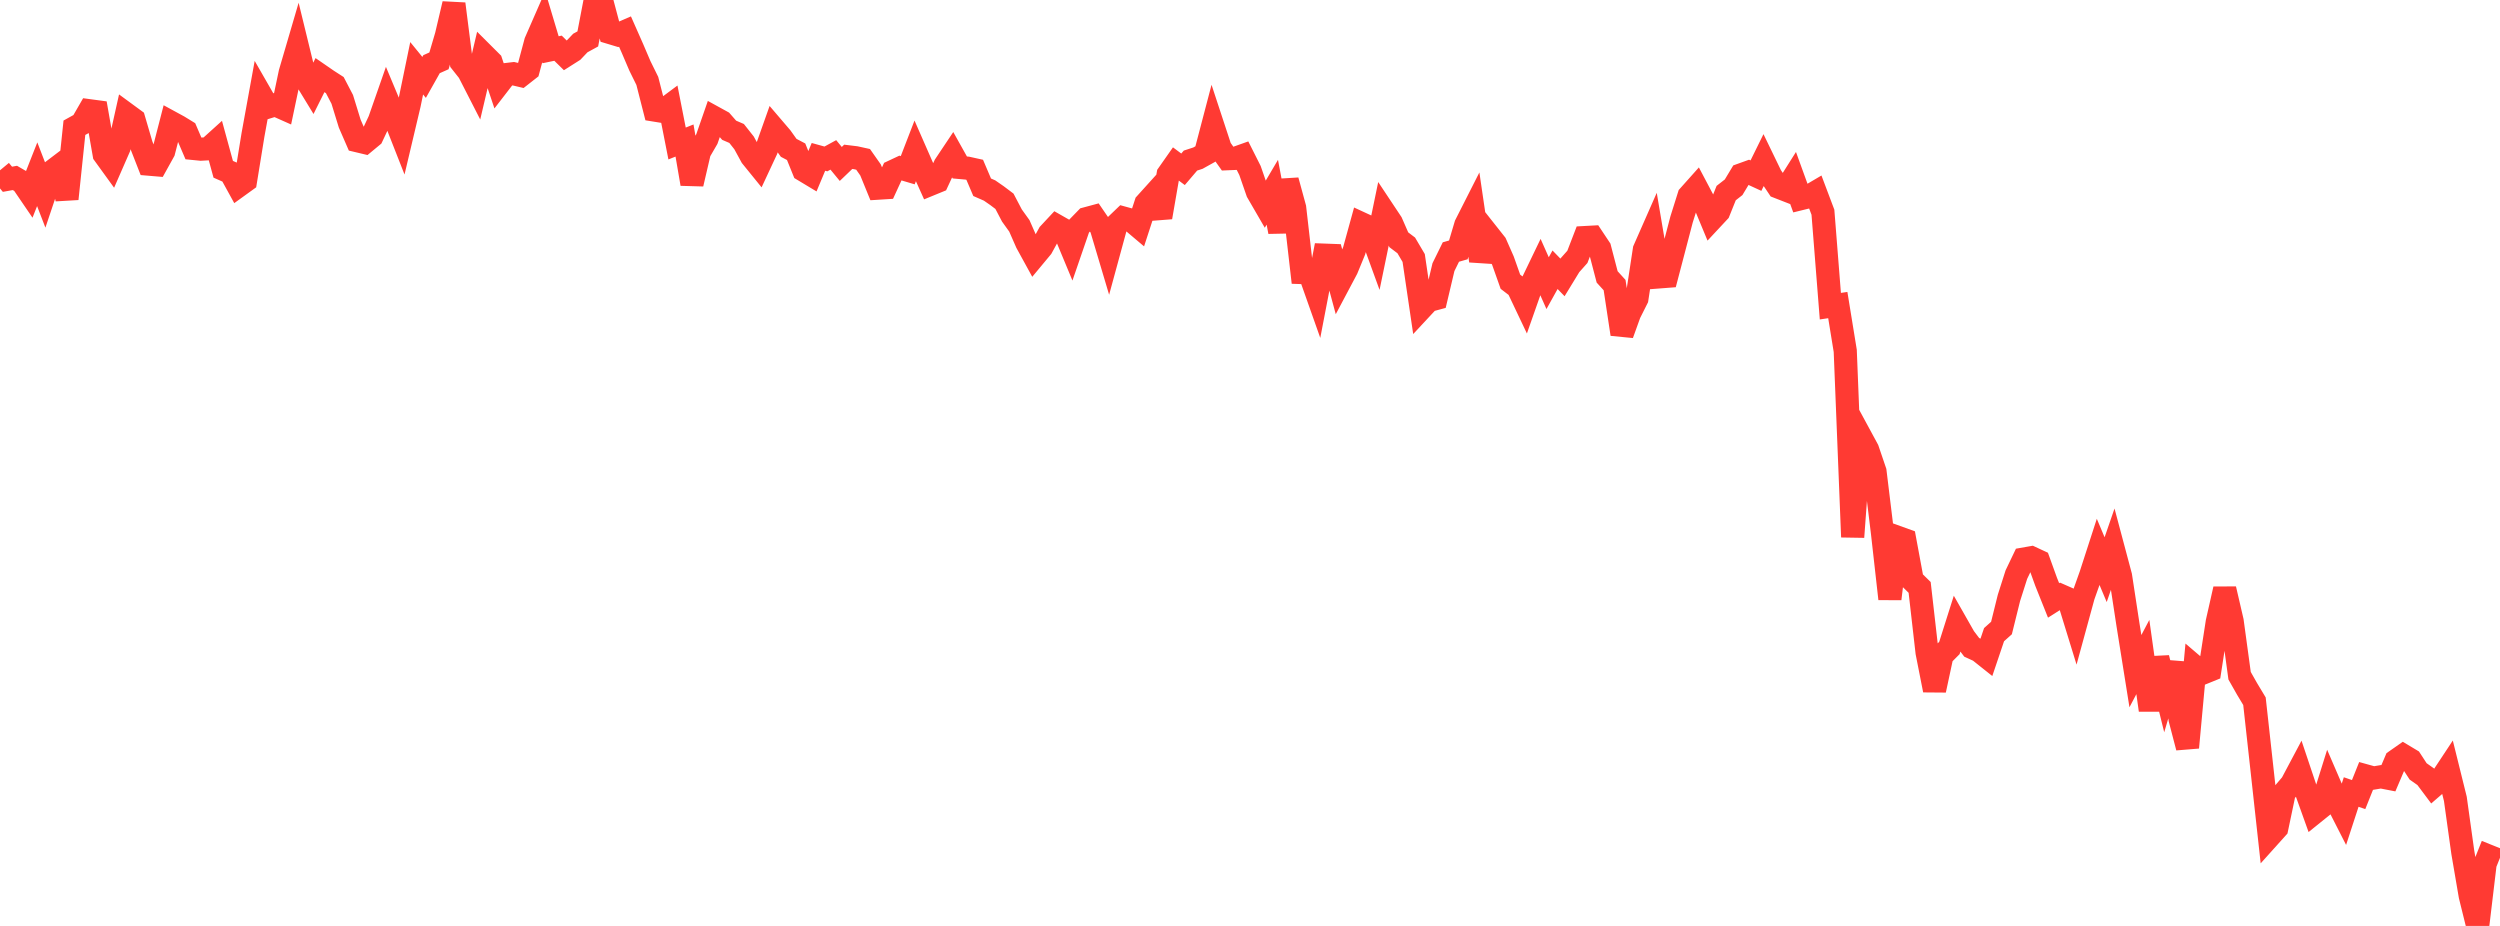 <?xml version="1.0" standalone="no"?>
<!DOCTYPE svg PUBLIC "-//W3C//DTD SVG 1.1//EN" "http://www.w3.org/Graphics/SVG/1.1/DTD/svg11.dtd">

<svg width="135" height="50" viewBox="0 0 135 50" preserveAspectRatio="none" 
  xmlns="http://www.w3.org/2000/svg"
  xmlns:xlink="http://www.w3.org/1999/xlink">


<polyline points="0.0, 9.196 0.402, 9.681 0.804, 9.608 1.205, 9.84 1.607, 10.429 2.009, 9.409 2.411, 10.451 2.812, 9.256 3.214, 8.951 3.616, 10.738 4.018, 6.898 4.42, 6.675 4.821, 5.979 5.223, 6.033 5.625, 8.331 6.027, 8.886 6.429, 7.967 6.83, 6.168 7.232, 6.463 7.634, 7.835 8.036, 8.864 8.438, 8.898 8.839, 8.175 9.241, 6.615 9.643, 6.834 10.045, 7.081 10.446, 8.016 10.848, 8.056 11.25, 8.033 11.652, 7.67 12.054, 9.141 12.455, 9.318 12.857, 10.049 13.259, 9.759 13.661, 7.284 14.062, 5.081 14.464, 5.781 14.866, 5.658 15.268, 5.837 15.67, 3.927 16.071, 2.559 16.473, 4.207 16.875, 4.866 17.277, 4.06 17.679, 4.337 18.08, 4.596 18.482, 5.366 18.884, 6.672 19.286, 7.596 19.688, 7.692 20.089, 7.36 20.491, 6.505 20.893, 5.355 21.295, 6.316 21.696, 7.337 22.098, 5.638 22.5, 3.687 22.902, 4.18 23.304, 3.465 23.705, 3.286 24.107, 1.918 24.509, 0.21 24.911, 3.362 25.312, 3.869 25.714, 4.654 26.116, 2.947 26.518, 3.348 26.92, 4.547 27.321, 4.028 27.723, 3.98 28.125, 4.075 28.527, 3.76 28.929, 2.259 29.33, 1.342 29.732, 2.686 30.134, 2.603 30.536, 2.998 30.938, 2.743 31.339, 2.322 31.741, 2.102 32.143, 0.0 32.545, 0.249 32.946, 1.758 33.348, 1.879 33.75, 1.705 34.152, 2.615 34.554, 3.556 34.955, 4.37 35.357, 5.945 35.759, 6.01 36.161, 5.711 36.562, 7.749 36.964, 7.588 37.366, 9.929 37.768, 8.201 38.17, 7.509 38.571, 6.354 38.973, 6.575 39.375, 7.034 39.777, 7.207 40.179, 7.716 40.58, 8.451 40.982, 8.947 41.384, 8.085 41.786, 6.951 42.188, 7.421 42.589, 7.983 42.991, 8.194 43.393, 9.187 43.795, 9.429 44.196, 8.471 44.598, 8.583 45.0, 8.364 45.402, 8.853 45.804, 8.468 46.205, 8.517 46.607, 8.605 47.009, 9.177 47.411, 10.161 47.812, 10.136 48.214, 9.261 48.616, 9.072 49.018, 9.191 49.42, 8.15 49.821, 9.065 50.223, 9.958 50.625, 9.793 51.027, 8.928 51.429, 8.326 51.83, 9.043 52.232, 9.079 52.634, 9.168 53.036, 10.112 53.438, 10.288 53.839, 10.566 54.241, 10.869 54.643, 11.636 55.045, 12.196 55.446, 13.109 55.848, 13.842 56.25, 13.358 56.652, 12.625 57.054, 12.194 57.455, 12.423 57.857, 13.39 58.259, 12.222 58.661, 11.809 59.062, 11.701 59.464, 12.288 59.866, 13.638 60.268, 12.163 60.67, 11.777 61.071, 11.887 61.473, 12.227 61.875, 10.993 62.277, 10.548 62.679, 11.733 63.08, 9.415 63.482, 8.842 63.884, 9.142 64.286, 8.671 64.688, 8.54 65.089, 8.317 65.491, 6.784 65.893, 8.006 66.295, 8.57 66.696, 8.553 67.098, 8.41 67.5, 9.208 67.902, 10.367 68.304, 11.061 68.705, 10.381 69.107, 12.517 69.509, 9.747 69.911, 11.22 70.312, 14.717 70.714, 14.73 71.116, 15.867 71.518, 13.778 71.92, 13.793 72.321, 15.276 72.723, 14.518 73.125, 13.54 73.527, 12.082 73.929, 12.268 74.33, 13.37 74.732, 11.424 75.134, 12.029 75.536, 12.948 75.938, 13.252 76.339, 13.932 76.741, 16.661 77.143, 16.229 77.545, 16.12 77.946, 14.427 78.348, 13.609 78.75, 13.494 79.152, 12.144 79.554, 11.351 79.955, 14.083 80.357, 12.66 80.759, 13.168 81.161, 14.081 81.562, 15.213 81.964, 15.521 82.366, 16.368 82.768, 15.223 83.17, 14.388 83.571, 15.29 83.973, 14.566 84.375, 14.981 84.777, 14.322 85.179, 13.87 85.58, 12.829 85.982, 12.807 86.384, 13.412 86.786, 14.953 87.188, 15.395 87.589, 18.043 87.991, 16.926 88.393, 16.126 88.795, 13.485 89.196, 12.574 89.598, 14.952 90.0, 14.921 90.402, 13.389 90.804, 11.853 91.205, 10.578 91.607, 10.128 92.009, 10.889 92.411, 11.857 92.812, 11.427 93.214, 10.426 93.616, 10.112 94.018, 9.444 94.42, 9.299 94.821, 9.484 95.223, 8.668 95.625, 9.498 96.027, 10.099 96.429, 10.256 96.83, 9.62 97.232, 10.729 97.634, 10.63 98.036, 10.393 98.438, 11.46 98.839, 16.534 99.241, 16.474 99.643, 18.946 100.045, 28.999 100.446, 23.535 100.848, 24.277 101.25, 25.46 101.652, 28.76 102.054, 32.337 102.455, 29.012 102.857, 29.157 103.259, 31.326 103.661, 31.72 104.062, 35.231 104.464, 37.269 104.866, 35.394 105.268, 34.991 105.67, 33.721 106.071, 34.426 106.473, 34.957 106.875, 35.142 107.277, 35.462 107.679, 34.272 108.08, 33.913 108.482, 32.29 108.884, 31.028 109.286, 30.189 109.688, 30.118 110.089, 30.305 110.491, 31.418 110.893, 32.423 111.295, 32.168 111.696, 32.344 112.098, 33.65 112.5, 32.18 112.902, 31.049 113.304, 29.808 113.705, 30.762 114.107, 29.598 114.509, 31.106 114.911, 33.734 115.312, 36.242 115.714, 35.479 116.116, 38.345 116.518, 35.528 116.92, 37.152 117.321, 35.79 117.723, 38.824 118.125, 40.365 118.527, 36.01 118.929, 36.353 119.33, 36.19 119.732, 33.588 120.134, 31.807 120.536, 33.541 120.938, 36.489 121.339, 37.197 121.741, 37.866 122.143, 41.506 122.545, 45.164 122.946, 44.718 123.348, 42.803 123.75, 42.331 124.152, 41.574 124.554, 42.773 124.955, 43.892 125.357, 43.568 125.759, 42.282 126.161, 43.214 126.562, 44.001 126.964, 42.769 127.366, 42.907 127.768, 41.902 128.17, 42.014 128.571, 41.947 128.973, 42.025 129.375, 41.081 129.777, 40.8 130.179, 41.041 130.58, 41.656 130.982, 41.939 131.384, 42.476 131.786, 42.129 132.188, 41.521 132.589, 43.139 132.991, 46.025 133.393, 48.375 133.795, 50.0 134.196, 46.647 134.598, 45.642" fill="none" stroke="#ff3a33" stroke-width="1.25"/>

</svg>